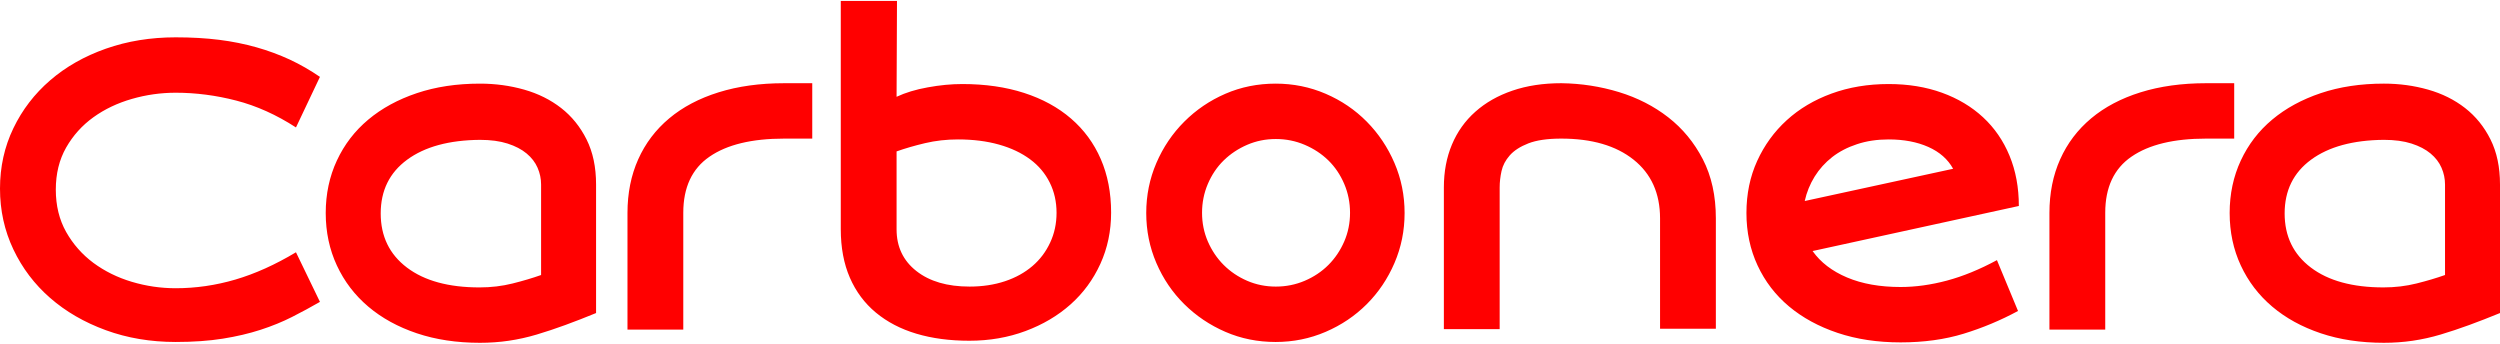 <?xml version="1.0" encoding="UTF-8"?>
<!DOCTYPE svg PUBLIC "-//W3C//DTD SVG 1.1//EN" "http://www.w3.org/Graphics/SVG/1.1/DTD/svg11.dtd">
<!-- Creator: CorelDRAW 2021 (64-Bit) -->
<svg xmlns="http://www.w3.org/2000/svg" xml:space="preserve" width="400px" height="55px" version="1.1" style="shape-rendering:geometricPrecision; text-rendering:geometricPrecision; image-rendering:optimizeQuality; fill-rule:evenodd; clip-rule:evenodd"
viewBox="0 0 426.336 58.297"
 xmlns:xlink="http://www.w3.org/1999/xlink"
 xmlns:xodm="http://www.corel.com/coreldraw/odm/2003">
 <defs>
  <style type="text/css">
   <![CDATA[
    .fil0 {fill:red;fill-rule:nonzero}
   ]]>
  </style>
 </defs>
 <g id="Layer_x0020_1">
  <path class="fil0" d="M54.561 51.318c-1.551,0.893 -3.137,1.751 -4.758,2.573 -1.622,0.823 -3.407,1.551 -5.358,2.186 -1.95,0.634 -4.1,1.139 -6.45,1.515 -2.349,0.376 -5.028,0.564 -8.036,0.564 -4.276,0 -8.248,-0.67 -11.913,-2.009 -3.665,-1.339 -6.826,-3.172 -9.493,-5.498 -2.667,-2.326 -4.758,-5.088 -6.273,-8.283 -1.516,-3.196 -2.28,-6.65 -2.28,-10.363 0,-3.712 0.764,-7.142 2.28,-10.291 1.515,-3.149 3.606,-5.874 6.273,-8.177 2.667,-2.303 5.828,-4.1 9.493,-5.393 3.665,-1.292 7.637,-1.938 11.913,-1.938 2.679,0 5.146,0.141 7.402,0.423 2.255,0.281 4.382,0.717 6.38,1.28 1.997,0.564 3.888,1.269 5.674,2.091 1.786,0.834 3.501,1.822 5.146,2.949l-4.088 8.624c-3.337,-2.162 -6.732,-3.689 -10.187,-4.582 -3.454,-0.893 -6.896,-1.339 -10.327,-1.339 -2.538,0 -5.028,0.352 -7.472,1.057 -2.444,0.705 -4.629,1.739 -6.556,3.125 -1.926,1.386 -3.477,3.113 -4.652,5.17 -1.175,2.067 -1.762,4.452 -1.762,7.178 0,2.714 0.587,5.122 1.762,7.214 1.175,2.079 2.726,3.841 4.652,5.275 1.927,1.421 4.112,2.502 6.556,3.231 2.444,0.728 4.934,1.092 7.472,1.092 3.431,0 6.826,-0.493 10.187,-1.48 3.359,-0.987 6.802,-2.538 10.327,-4.652l4.088 8.458zm351.966 -37.219c2.632,0 5.146,0.34 7.543,1.022 2.397,0.681 4.5,1.727 6.309,3.137 1.81,1.41 3.255,3.195 4.335,5.357 1.081,2.162 1.622,4.723 1.622,7.684l0 21.923c-1.833,0.752 -3.584,1.433 -5.252,2.044 -1.668,0.611 -3.29,1.151 -4.864,1.621 -1.574,0.47 -3.16,0.823 -4.758,1.058 -1.598,0.235 -3.243,0.352 -4.935,0.352 -3.947,0 -7.53,-0.54 -10.75,-1.621 -3.219,-1.081 -5.98,-2.597 -8.282,-4.547 -2.303,-1.95 -4.089,-4.288 -5.358,-7.014 -1.269,-2.726 -1.903,-5.71 -1.903,-8.952 0,-3.243 0.634,-6.227 1.903,-8.953 1.269,-2.726 3.055,-5.052 5.358,-6.978 2.302,-1.927 5.063,-3.431 8.282,-4.512 3.22,-1.081 6.803,-1.621 10.75,-1.621zm0 9.587c-5.263,0.047 -9.398,1.175 -12.406,3.383 -3.008,2.209 -4.512,5.263 -4.512,9.164 0,3.901 1.492,6.979 4.477,9.234 2.984,2.256 7.108,3.384 12.371,3.384 1.974,0 3.854,-0.223 5.639,-0.67 1.786,-0.446 3.407,-0.928 4.864,-1.445l0 -15.437c0,-0.987 -0.199,-1.939 -0.599,-2.855 -0.4,-0.917 -1.022,-1.727 -1.868,-2.432 -0.846,-0.705 -1.927,-1.269 -3.243,-1.692 -1.315,-0.423 -2.89,-0.634 -4.723,-0.634zm-25.518 -9.658l0 9.446 -4.793 0c-5.499,0 -9.74,1.022 -12.724,3.078 -2.984,2.045 -4.476,5.24 -4.476,9.563l0 19.926 -9.517 0 0 -19.878c0,-3.384 0.611,-6.438 1.833,-9.164 1.222,-2.726 2.984,-5.052 5.287,-6.979 2.303,-1.927 5.11,-3.407 8.424,-4.441 3.313,-1.034 7.037,-1.551 11.173,-1.551l4.793 0zm-36.867 38.841c-2.96,1.598 -6.051,2.89 -9.27,3.877 -3.219,0.987 -6.802,1.481 -10.75,1.481 -3.947,0 -7.531,-0.541 -10.75,-1.622 -3.219,-1.081 -5.98,-2.585 -8.282,-4.511 -2.303,-1.927 -4.089,-4.253 -5.358,-6.979 -1.269,-2.726 -1.903,-5.71 -1.903,-8.952 0,-3.243 0.611,-6.203 1.833,-8.882 1.222,-2.679 2.902,-4.994 5.04,-6.944 2.138,-1.95 4.688,-3.466 7.648,-4.546 2.961,-1.081 6.204,-1.622 9.728,-1.622 3.337,0 6.368,0.494 9.094,1.481 2.725,0.987 5.063,2.385 7.014,4.194 1.95,1.809 3.454,3.994 4.511,6.556 1.057,2.561 1.586,5.416 1.586,8.564l-35.175 7.684c1.363,1.927 3.325,3.43 5.886,4.511 2.561,1.081 5.604,1.622 9.128,1.622 2.538,0 5.17,-0.364 7.896,-1.093 2.725,-0.728 5.568,-1.892 8.529,-3.489l3.595 8.67zm-22.064 -29.254c-1.974,0 -3.771,0.27 -5.392,0.811 -1.622,0.529 -3.032,1.269 -4.23,2.197 -1.198,0.939 -2.197,2.044 -2.996,3.325 -0.799,1.292 -1.363,2.678 -1.692,4.17l25.307 -5.498c-0.893,-1.621 -2.303,-2.867 -4.23,-3.724 -1.926,-0.858 -4.182,-1.281 -6.767,-1.281zm-55.795 -9.587c3.384,0.047 6.651,0.552 9.811,1.516 3.148,0.963 5.956,2.396 8.4,4.3 2.444,1.903 4.418,4.288 5.898,7.155 1.48,2.867 2.22,6.227 2.22,10.08l0 18.822 -9.516 0 0 -18.822c0,-4.276 -1.504,-7.613 -4.512,-10.01 -3.007,-2.396 -7.119,-3.595 -12.336,-3.595 -2.349,0 -4.217,0.271 -5.604,0.811 -1.386,0.54 -2.443,1.222 -3.172,2.044 -0.728,0.822 -1.198,1.715 -1.41,2.679 -0.211,0.963 -0.317,1.891 -0.317,2.784l0 24.179 -9.516 0 0 -24.179c0,-2.678 0.458,-5.111 1.374,-7.296 0.917,-2.185 2.244,-4.053 3.995,-5.604 1.739,-1.551 3.842,-2.749 6.32,-3.595 2.468,-0.846 5.252,-1.269 8.365,-1.269zm-48.744 0.071c3.007,0 5.85,0.575 8.529,1.727 2.679,1.151 5.017,2.737 7.014,4.758 1.997,2.021 3.572,4.371 4.723,7.049 1.151,2.679 1.727,5.522 1.727,8.53 0,3.007 -0.576,5.851 -1.727,8.529 -1.151,2.679 -2.726,5.017 -4.723,7.014 -1.997,1.997 -4.335,3.572 -7.014,4.723 -2.679,1.151 -5.522,1.727 -8.529,1.727 -3.055,0 -5.91,-0.576 -8.566,-1.727 -2.655,-1.151 -4.992,-2.726 -7.013,-4.723 -2.021,-1.997 -3.607,-4.335 -4.758,-7.014 -1.152,-2.678 -1.728,-5.522 -1.728,-8.529 0,-3.008 0.576,-5.851 1.728,-8.53 1.151,-2.678 2.737,-5.028 4.758,-7.049 2.021,-2.021 4.358,-3.607 7.013,-4.758 2.656,-1.152 5.511,-1.727 8.566,-1.727zm0.035 34.611c1.738,0 3.372,-0.329 4.922,-0.987 1.539,-0.658 2.891,-1.551 4.042,-2.702 1.151,-1.151 2.044,-2.491 2.702,-4.006 0.658,-1.527 0.987,-3.149 0.987,-4.887 0,-1.739 -0.329,-3.373 -0.987,-4.923 -0.658,-1.539 -1.551,-2.879 -2.702,-4.007 -1.151,-1.127 -2.503,-2.008 -4.042,-2.666 -1.55,-0.658 -3.184,-0.987 -4.922,-0.987 -1.739,0 -3.36,0.329 -4.888,0.987 -1.515,0.658 -2.855,1.539 -4.006,2.666 -1.152,1.128 -2.044,2.468 -2.702,4.007 -0.658,1.55 -0.987,3.184 -0.987,4.923 0,1.738 0.329,3.36 0.987,4.887 0.658,1.515 1.55,2.855 2.702,4.006 1.151,1.151 2.491,2.044 4.006,2.702 1.528,0.658 3.149,0.987 4.888,0.987zm-53.468 -34.541c3.9,0 7.413,0.505 10.538,1.516 3.125,1.01 5.792,2.467 8.001,4.37 2.209,1.904 3.901,4.206 5.075,6.908 1.175,2.703 1.763,5.746 1.763,9.129 0,3.149 -0.611,6.062 -1.833,8.741 -1.222,2.679 -2.914,4.981 -5.075,6.908 -2.162,1.927 -4.723,3.443 -7.684,4.547 -2.961,1.104 -6.156,1.657 -9.587,1.657 -3.337,0 -6.344,-0.4 -9.023,-1.199 -2.679,-0.799 -4.981,-1.997 -6.908,-3.595 -1.927,-1.597 -3.407,-3.583 -4.441,-5.956 -1.034,-2.374 -1.551,-5.135 -1.551,-8.283l0 -38.912 9.587 0 -0.071 16.343c1.504,-0.705 3.278,-1.246 5.323,-1.61 2.044,-0.376 4.006,-0.564 5.886,-0.564zm1.233 34.541c2.209,0 4.218,-0.305 6.051,-0.916 1.833,-0.611 3.383,-1.481 4.676,-2.585 1.292,-1.104 2.291,-2.432 3.019,-3.995 0.729,-1.55 1.093,-3.254 1.093,-5.086 0,-1.88 -0.388,-3.608 -1.163,-5.158 -0.776,-1.563 -1.88,-2.878 -3.337,-3.959 -1.457,-1.081 -3.219,-1.927 -5.31,-2.515 -2.08,-0.587 -4.418,-0.881 -6.991,-0.881 -1.973,0 -3.842,0.212 -5.627,0.635 -1.786,0.423 -3.396,0.892 -4.853,1.409l0 13.3c0,2.961 1.128,5.334 3.372,7.096 2.256,1.774 5.275,2.655 9.07,2.655zm-26.822 -34.682l0 9.446 -4.794 0c-5.498,0 -9.739,1.022 -12.723,3.078 -2.984,2.045 -4.477,5.24 -4.477,9.563l0 19.926 -9.516 0 0 -19.878c0,-3.384 0.611,-6.438 1.833,-9.164 1.222,-2.726 2.984,-5.052 5.287,-6.979 2.302,-1.927 5.11,-3.407 8.424,-4.441 3.313,-1.034 7.037,-1.551 11.172,-1.551l4.794 0zm-56.676 0.071c2.632,0 5.146,0.34 7.543,1.022 2.397,0.681 4.5,1.727 6.309,3.137 1.809,1.41 3.254,3.195 4.335,5.357 1.081,2.162 1.622,4.723 1.622,7.684l0 21.923c-1.833,0.752 -3.584,1.433 -5.252,2.044 -1.668,0.611 -3.29,1.151 -4.864,1.621 -1.574,0.47 -3.16,0.823 -4.758,1.058 -1.598,0.235 -3.243,0.352 -4.935,0.352 -3.947,0 -7.531,-0.54 -10.75,-1.621 -3.219,-1.081 -5.98,-2.597 -8.283,-4.547 -2.302,-1.95 -4.088,-4.288 -5.357,-7.014 -1.269,-2.726 -1.903,-5.71 -1.903,-8.952 0,-3.243 0.634,-6.227 1.903,-8.953 1.269,-2.726 3.055,-5.052 5.357,-6.978 2.303,-1.927 5.064,-3.431 8.283,-4.512 3.219,-1.081 6.803,-1.621 10.75,-1.621zm0 9.587c-5.263,0.047 -9.399,1.175 -12.406,3.383 -3.008,2.209 -4.512,5.263 -4.512,9.164 0,3.901 1.492,6.979 4.476,9.234 2.985,2.256 7.108,3.384 12.372,3.384 1.974,0 3.853,-0.223 5.639,-0.67 1.786,-0.446 3.407,-0.928 4.864,-1.445l0 -15.437c0,-0.987 -0.2,-1.939 -0.599,-2.855 -0.4,-0.917 -1.022,-1.727 -1.868,-2.432 -0.846,-0.705 -1.927,-1.269 -3.243,-1.692 -1.315,-0.423 -2.89,-0.634 -4.723,-0.634z"/>
 </g>
</svg>
